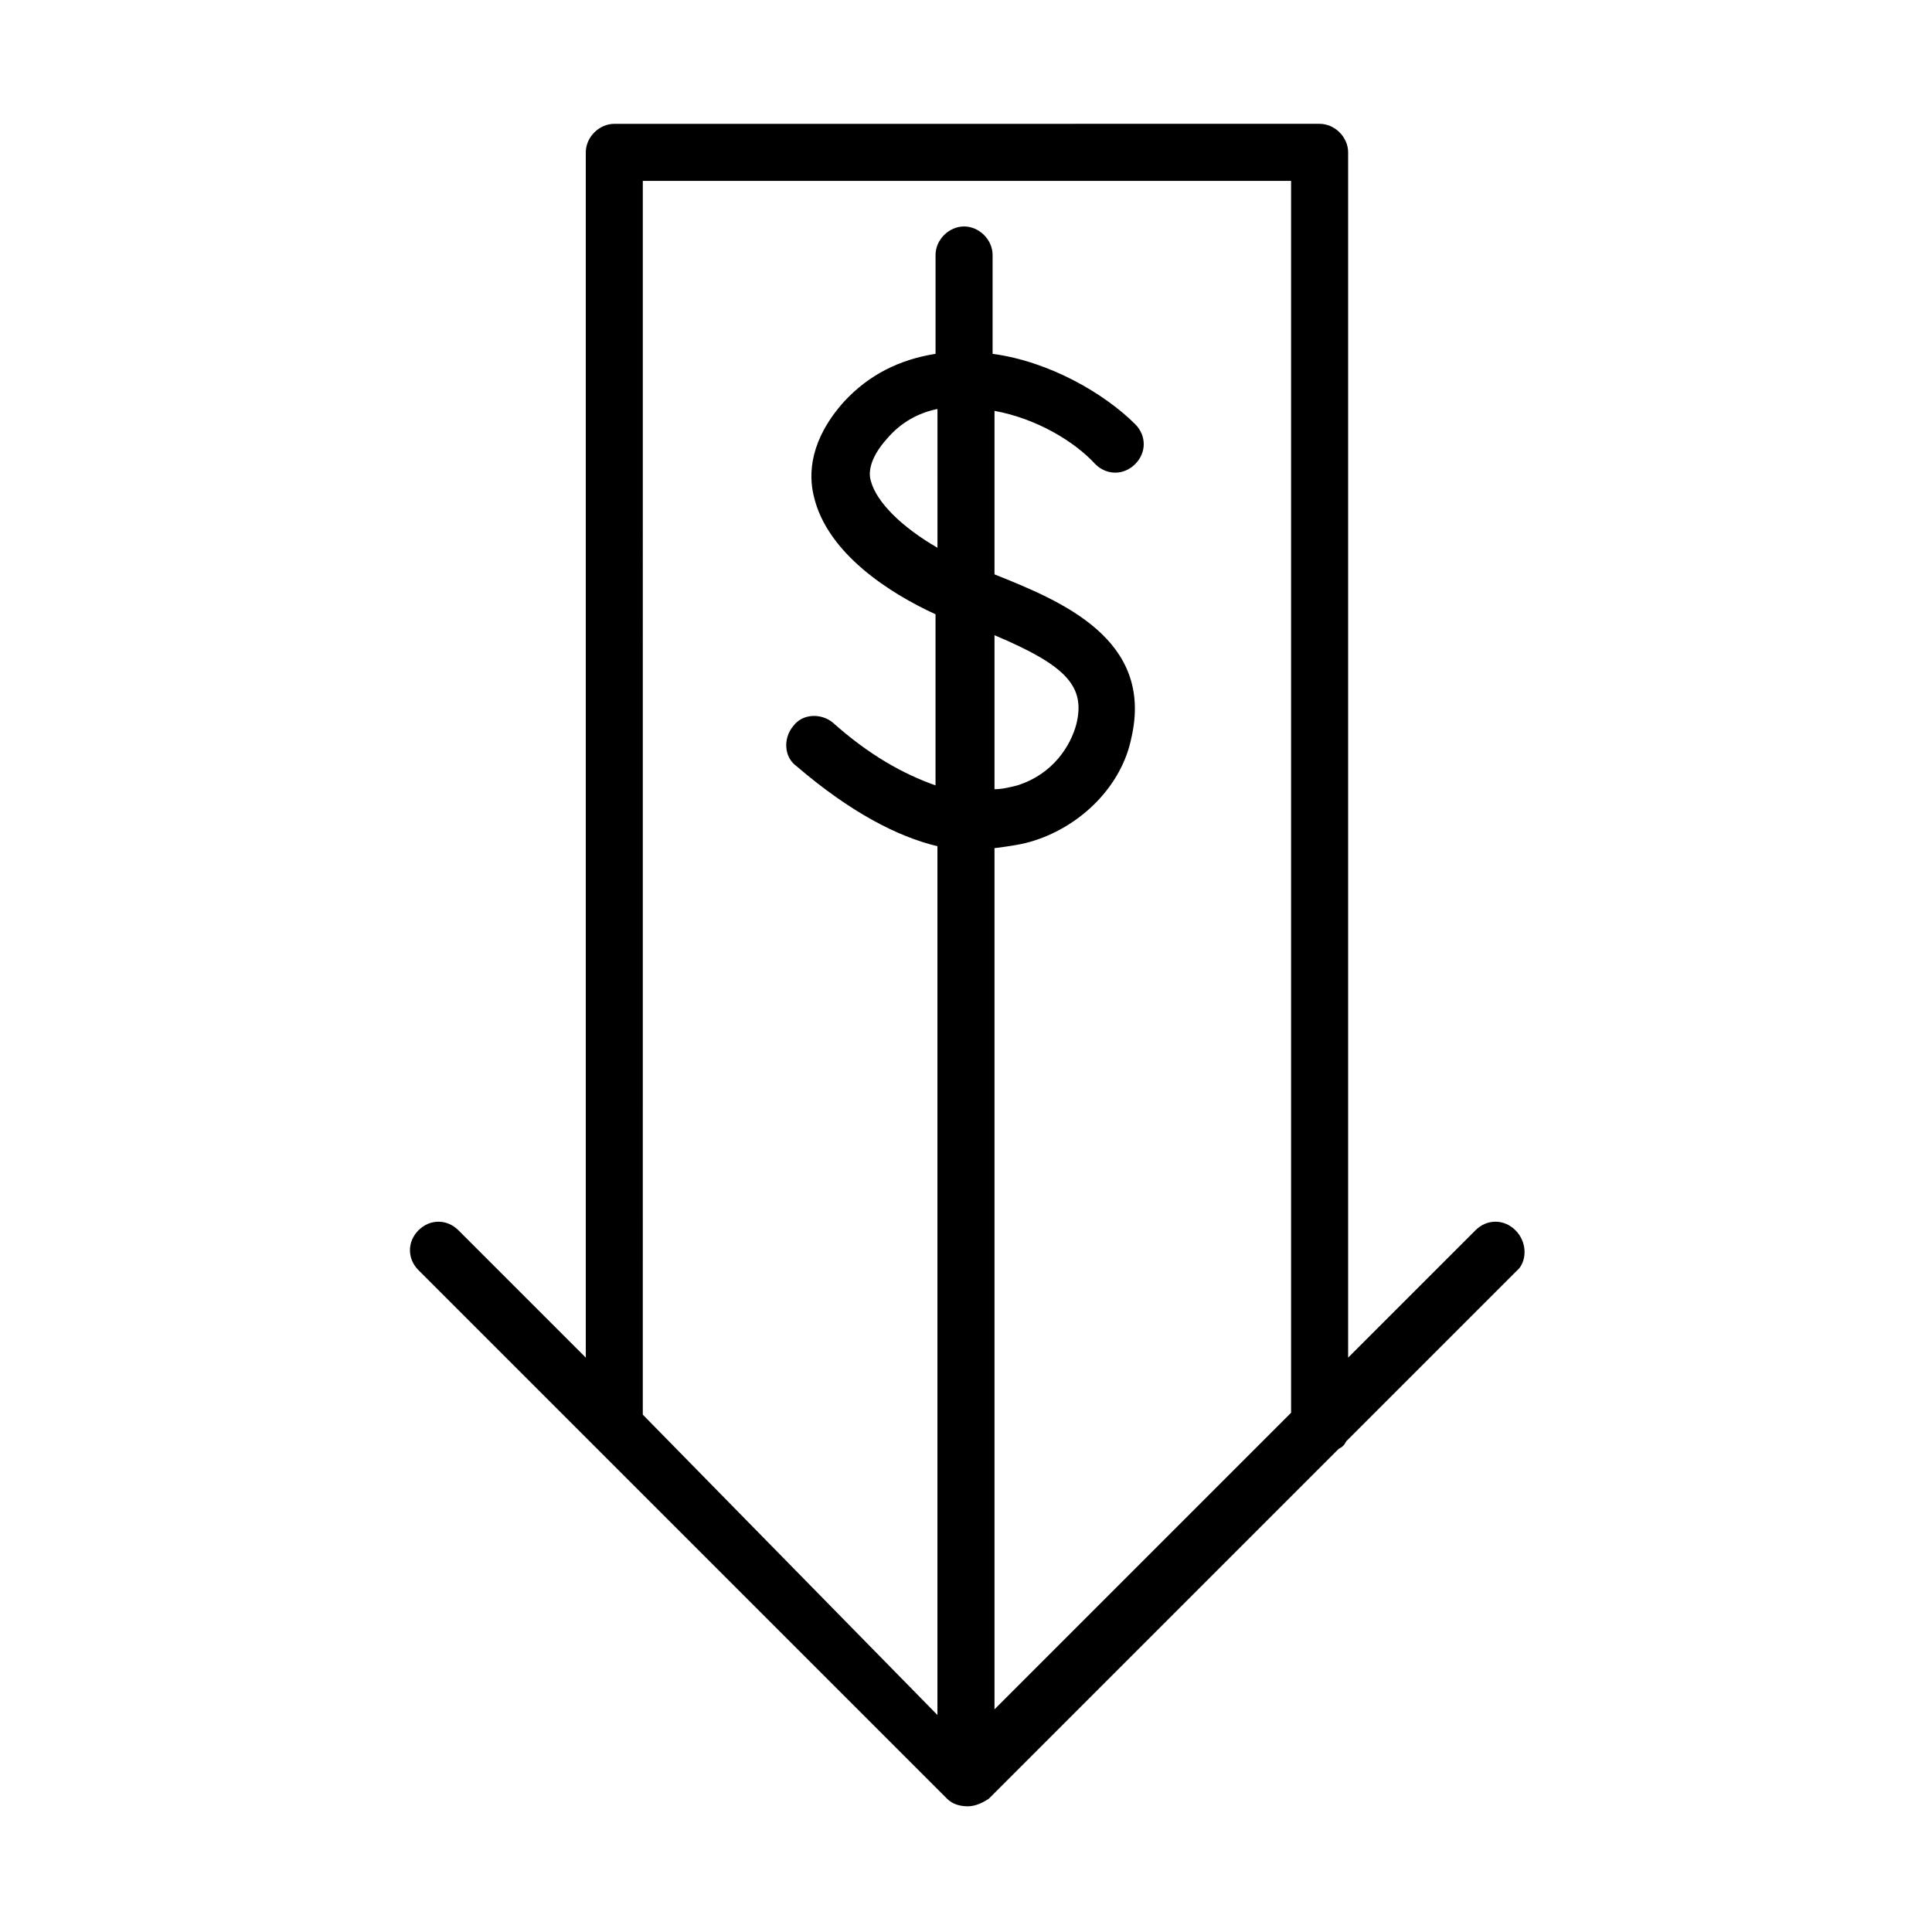 <?xml version="1.0" encoding="UTF-8"?>
<!-- Uploaded to: SVG Repo, www.svgrepo.com, Generator: SVG Repo Mixer Tools -->
<svg fill="#000000" width="800px" height="800px" version="1.1" viewBox="144 144 512 512" xmlns="http://www.w3.org/2000/svg">
 <path d="m545.6 470.03c-3.023-3.023-7.559-3.023-10.578 0l-33.754 33.754v-319.41c0-4.031-3.527-7.559-7.559-7.559l-186.91 0.004c-4.031 0-7.559 3.527-7.559 7.559v319.41l-33.754-33.754c-3.023-3.023-7.559-3.023-10.578 0-3.023 3.023-3.023 7.559 0 10.578l140.06 140.06c1.512 1.512 3.527 2.016 5.543 2.016s4.031-1.008 5.543-2.016l92.699-92.699c1.008-0.504 1.512-1.008 2.016-2.016l45.848-45.848c2.012-2.519 2.012-7.055-1.012-10.078zm-231.25-278.1h171.8v326.47l-78.598 78.594v-228.23c4.031-0.504 7.559-1.008 10.578-2.016 12.594-4.031 23.176-14.609 25.695-27.207 6.047-26.199-18.641-36.273-36.273-43.328v-43.328c11.082 2.016 21.16 8.062 26.703 14.105 3.023 3.023 7.559 3.023 10.578 0 3.023-3.023 3.023-7.559 0-10.578-8.062-8.062-22.672-16.625-37.785-18.641v-26.199c0-4.031-3.527-7.559-7.559-7.559s-7.559 3.527-7.559 7.559v26.199c-9.574 1.512-17.633 5.543-24.184 12.594-9.07 10.078-9.574 19.145-8.062 25.191 3.527 15.113 20.152 25.695 32.242 31.234v45.344c-8.566-3.023-17.633-8.062-27.207-16.625-3.023-2.519-8.062-2.519-10.578 1.008-2.519 3.023-2.519 8.062 1.008 10.578 14.105 12.09 26.703 18.641 37.281 21.16v230.24l-78.082-79.598zm78.09 97.234c-9.574-5.543-16.121-12.09-17.633-17.633-0.504-1.512-1.008-5.543 4.535-11.586 3.527-4.031 8.062-6.551 13.098-7.559zm15.113 23.176c19.145 8.062 24.184 13.602 21.664 23.68-1.512 5.543-6.047 13.098-15.617 16.121-2.016 0.504-4.031 1.008-6.047 1.008z"/>
</svg>